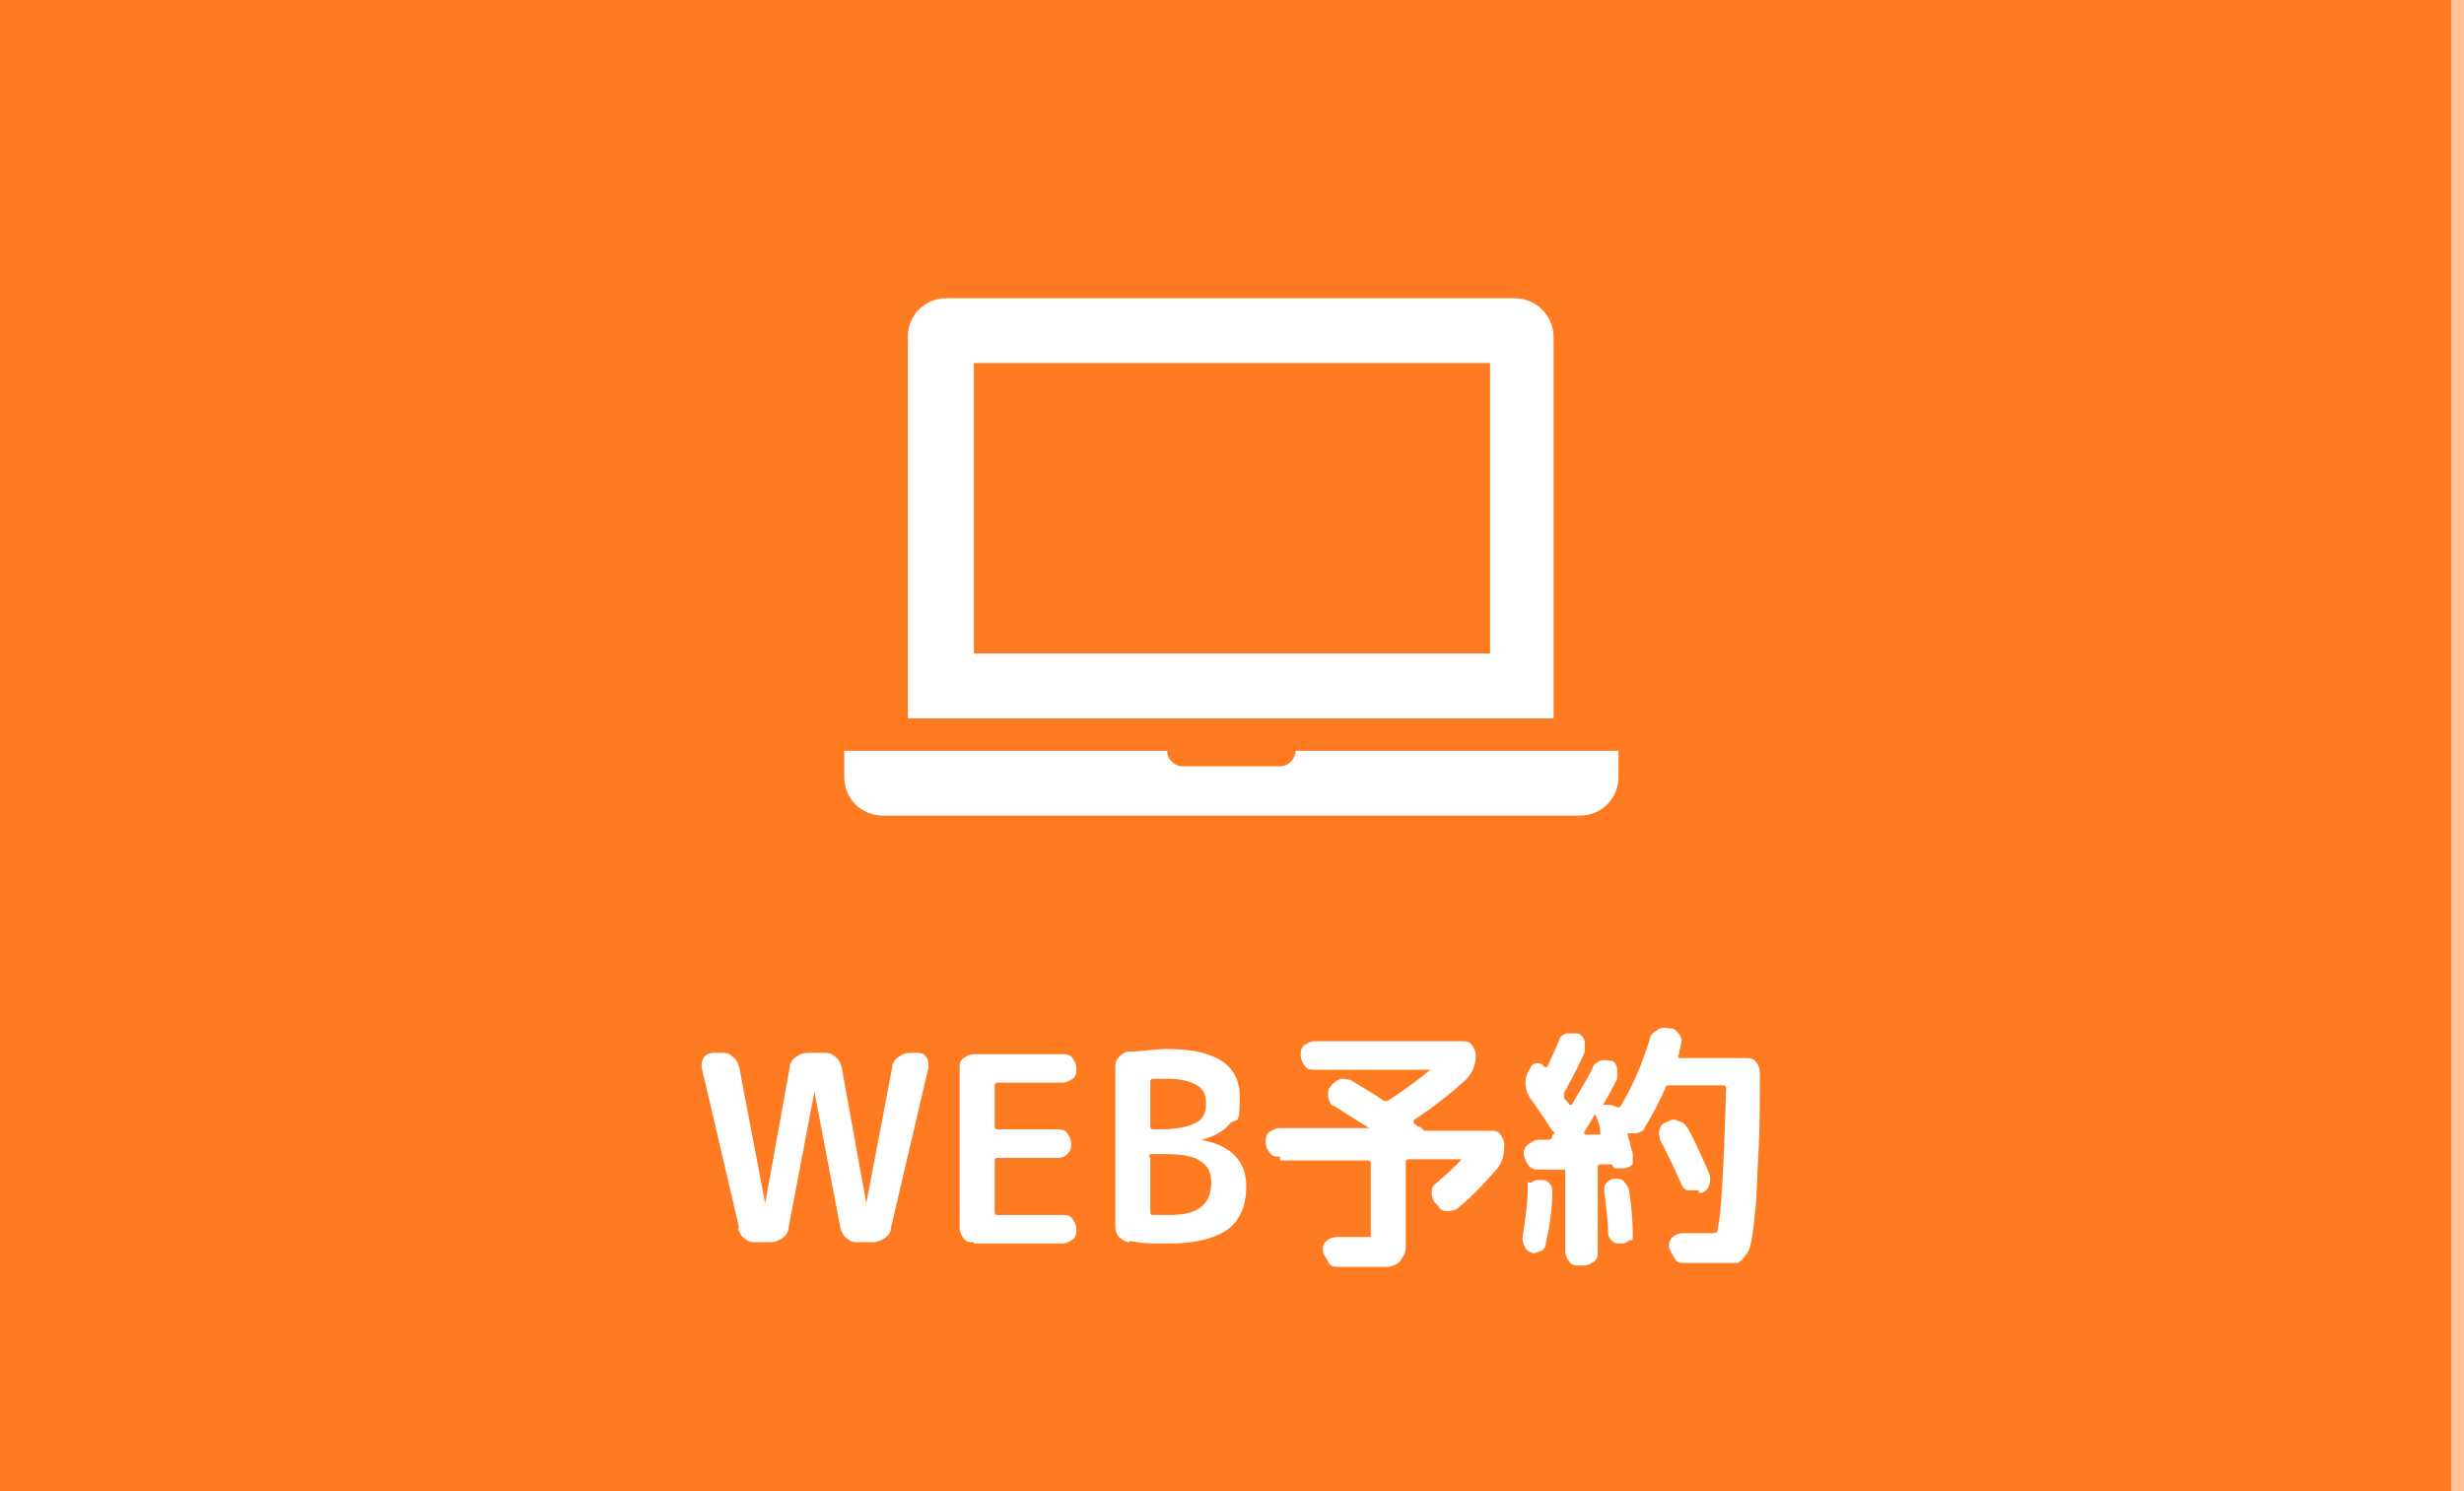 <?xml version="1.0" encoding="UTF-8"?>
<svg id="_レイヤー_1" xmlns="http://www.w3.org/2000/svg" version="1.1" viewBox="0 0 190 115">
  <!-- Generator: Adobe Illustrator 29.3.1, SVG Export Plug-In . SVG Version: 2.1.0 Build 151)  -->
  <defs>
    <style>
      .st0 {
        fill: #fe7b22;
      }

      .st1 {
        fill: #fff;
      }

      .st2 {
        fill: #ffc095;
      }
    </style>
  </defs>
  <g id="_レイヤー_11">
    <g id="_レイヤー_2">
      <g id="text">
        <rect class="st0" y="0" width="190" height="115"/>
        <path class="st1" d="M119.8,55.4v-29.4c0-1.6-1.3-3-3-3h-43.8c-1.7,0-3,1.3-3,3v29.4h49.8ZM75.1,28h39.8v22.4h-39.8s0-22.4,0-22.4ZM124.8,57.9v2c0,1.7-1.3,3-3,3h-53.7c-1.7,0-3-1.3-3-3v-2h24.9c0,.7.6,1.2,1.2,1.2h7.5c.7,0,1.2-.6,1.2-1.2h24.9Z"/>
        <rect class="st2" x="189" y="0" width="1" height="115"/>
      </g>
      <g>
        <path class="st1" d="M57,94.7l-2.9-12.4c0-.3,0-.5.2-.8.2-.2.4-.3.7-.3h.6c.3,0,.6,0,.9.3.3.2.4.5.5.8l2,10.5h0l1.9-10.5c0-.3.2-.6.5-.8.3-.2.5-.3.9-.3h1.2c.3,0,.6,0,.9.3.3.2.4.5.5.8l1.9,10.5h0l2-10.5c0-.3.2-.6.5-.8.3-.2.5-.3.9-.3h.5c.3,0,.5,0,.7.3.2.2.2.5.2.8l-2.9,12.4c0,.3-.2.6-.5.8-.3.2-.6.3-.9.3h-1.1c-.3,0-.6,0-.9-.3-.3-.2-.4-.5-.5-.8l-2-10.5h0l-2,10.5c0,.3-.2.6-.5.8-.3.2-.5.3-.9.3h-1.1c-.3,0-.6,0-.9-.3-.3-.2-.4-.5-.5-.8h.1Z"/>
        <path class="st1" d="M75.1,95.8c-.3,0-.6,0-.8-.3s-.3-.5-.3-.8v-12.3c0-.3,0-.6.3-.8s.5-.3.8-.3h6.8c.3,0,.6,0,.8.3s.3.5.3.8,0,.6-.3.8-.5.3-.8.3h-5s-.2,0-.2.2v3.2s0,.2.2.2h4.6c.3,0,.6,0,.8.3s.3.5.3.8,0,.5-.3.8-.5.3-.8.3h-4.6s-.2,0-.2.2v4s0,.2.2.2h5c.3,0,.6,0,.8.3s.3.5.3.8,0,.6-.3.8-.5.3-.8.3h-6.8Z"/>
        <path class="st1" d="M87.1,95.8c-.3,0-.6-.2-.8-.4s-.3-.5-.3-.9v-12.1c0-.3,0-.6.3-.9s.5-.4.8-.4c1,0,1.9-.2,2.9-.2,3.7,0,5.6,1.2,5.6,3.7s-.3,1.5-.8,2.1-1.3,1-2.2,1.2h0c1.1.2,2,.6,2.6,1.2s.9,1.4.9,2.4c0,1.5-.5,2.6-1.4,3.3-1,.7-2.5,1.1-4.5,1.1s-2,0-3.1-.2h0ZM88.7,83.5v3.4s0,.2.2.2h.6c1.2,0,2.1-.2,2.7-.5s.8-.8.8-1.5-.2-1.1-.7-1.4-1.2-.5-2.2-.5h-1.2s-.2,0-.2.2h0ZM88.7,89.3v4.2s0,.2.2.2h1.3c1.1,0,1.9-.2,2.4-.6s.8-1,.8-1.9-.3-1.3-.9-1.7c-.6-.4-1.6-.5-3-.5h-.7s-.2,0-.2.2h0Z"/>
        <path class="st1" d="M98.7,89.2c-.3,0-.6,0-.8-.3s-.3-.5-.3-.8h0c0-.3,0-.6.3-.8s.5-.3.8-.3h6.9c-1.5-.9-2.4-1.5-2.7-1.7-.3,0-.4-.4-.5-.7,0-.3,0-.6.2-.8h0c.2-.3.5-.5.8-.6.3,0,.6,0,.9.2,1.2.7,2,1.2,2.4,1.5h.3c1.1-.7,2.2-1.5,3.3-2.4h-8.9c-.3,0-.6,0-.8-.3s-.3-.5-.3-.8,0-.6.3-.8.5-.3.8-.3h11.3c.3,0,.6,0,.8.3s.3.5.3.8c0,.8-.3,1.4-.8,1.9-1.2,1.1-2.5,2.1-4,3.1v.2s.2.2.4.3c.2,0,.3.2.4.3h5.1c.3,0,.6,0,.8.3s.3.5.3.8h0c0,.8-.2,1.5-.7,2-.8.9-1.7,1.9-2.8,2.8-.2.2-.5.3-.8.3s-.6,0-.8-.4l-.2-.2c-.2-.2-.3-.5-.3-.8s0-.5.4-.8c.7-.6,1.4-1.2,1.9-1.8h-4.1s-.2,0-.2.2v6.6c0,.4-.2.7-.4,1s-.5.4-.9.5h-3.9c-.3,0-.6,0-.8-.4s-.3-.5-.4-.8c0-.3,0-.6.3-.8.2-.2.5-.3.8-.3h2.6v-5.7s0-.2-.2-.2h-6.8v-.2h0Z"/>
        <path class="st1" d="M118.2,96.6c-.3,0-.5-.2-.6-.4s-.2-.4-.2-.7c.2-1.4.4-2.7.4-3.7s0-.5.3-.6c.2-.2.4-.2.7-.2s.5,0,.7.3c.2.2.2.4.2.7,0,1.2-.2,2.5-.5,3.9,0,.3-.2.5-.4.6-.2,0-.5.2-.7.2h.1ZM118.7,90.2c-.3,0-.6,0-.8-.3-.2-.2-.3-.5-.4-.8h0c0-.3,0-.6.3-.8s.5-.4.8-.4h.8s.2,0,.3-.2v-.2c.2,0,.2-.2,0-.3-.4-.6-.9-1.4-1.7-2.5-.4-.6-.5-1.3-.2-2l.2-.3c0-.2.3-.4.5-.4s.4,0,.6.3h.2c.4-.9.7-1.5.9-2,0-.3.3-.5.6-.6h.8c.3,0,.5.3.6.6v.8c-.4,1-1,2.1-1.6,3.2v.3s0,.2.2.3c0,0,.2.2.2.3h.2c.5-.9,1.1-1.8,1.6-2.8,0-.3.4-.5.6-.6s.6,0,.8,0c.3,0,.4.3.5.6v.8c-.5,1-.9,1.7-1.1,2h0c.4,0,.8,0,1.1.2h.2c1-1.6,1.7-3.3,2.3-5.2,0-.3.3-.6.5-.7.3-.2.5-.3.9-.2h.2c.3,0,.5.2.7.5s.2.5.1.8c0,0,0,.2-.1.4,0,.2,0,.3-.1.4,0,0,0,.2.1.2h5.1c.3,0,.6,0,.8.3.2.2.3.5.3.8,0,2.4,0,4.4-.1,6s-.1,2.9-.2,4.1c-.1,1.1-.2,2-.3,2.6s-.2,1.1-.5,1.4c-.2.3-.4.5-.6.6h-4.1c-.3,0-.6,0-.8-.4s-.3-.5-.4-.8h0c0-.3,0-.6.3-.8.2-.2.5-.3.8-.3h2.2c.6,0,.4-.2.5-.6s.2-1.4.3-3.1c.1-1.6.2-4.1.3-7.5,0,0,0-.2-.2-.2h-4.4c-.5,1.2-1.1,2.3-1.7,3.3,0,.2-.3.3-.6.4h-.7s0,.3.2.7c0,.4.2.7.2.9v.7c0,.2-.3.3-.6.4h-.8s-.2-.2-.2-.3h-.9s-.2,0-.2.2v6.5c0,.3,0,.6-.3.8s-.5.3-.8.3h-.3c-.3,0-.6,0-.8-.3s-.3-.5-.3-.8v-6.3h-2.1.1,0ZM122.2,87.5h1.2v-.2c0-.5-.2-.9-.4-1.4h0c-.4.7-.7,1.2-.9,1.5h.1,0ZM125.7,95.6c-.2.2-.4.3-.7.3s-.5,0-.7-.2-.3-.4-.3-.6c0-1.2-.2-2.3-.3-3.2,0-.3,0-.5.2-.7s.4-.3.6-.3c.3,0,.5,0,.7.2s.3.4.4.6c.2,1.3.3,2.4.3,3.3s0,.5-.2.7h0ZM131.1,91.8h-.9c-.3,0-.5-.3-.6-.6-.5-1.1-1-2.2-1.6-3.3,0-.3-.2-.5,0-.8,0-.3.3-.5.6-.6h0c.3-.2.6-.2.9,0,.3,0,.5.3.7.6.6,1.1,1.1,2.3,1.6,3.4.1.3.1.6,0,.9s-.3.5-.6.6h-.2v-.2h.1Z"/>
      </g>
    </g>
  </g>
</svg>